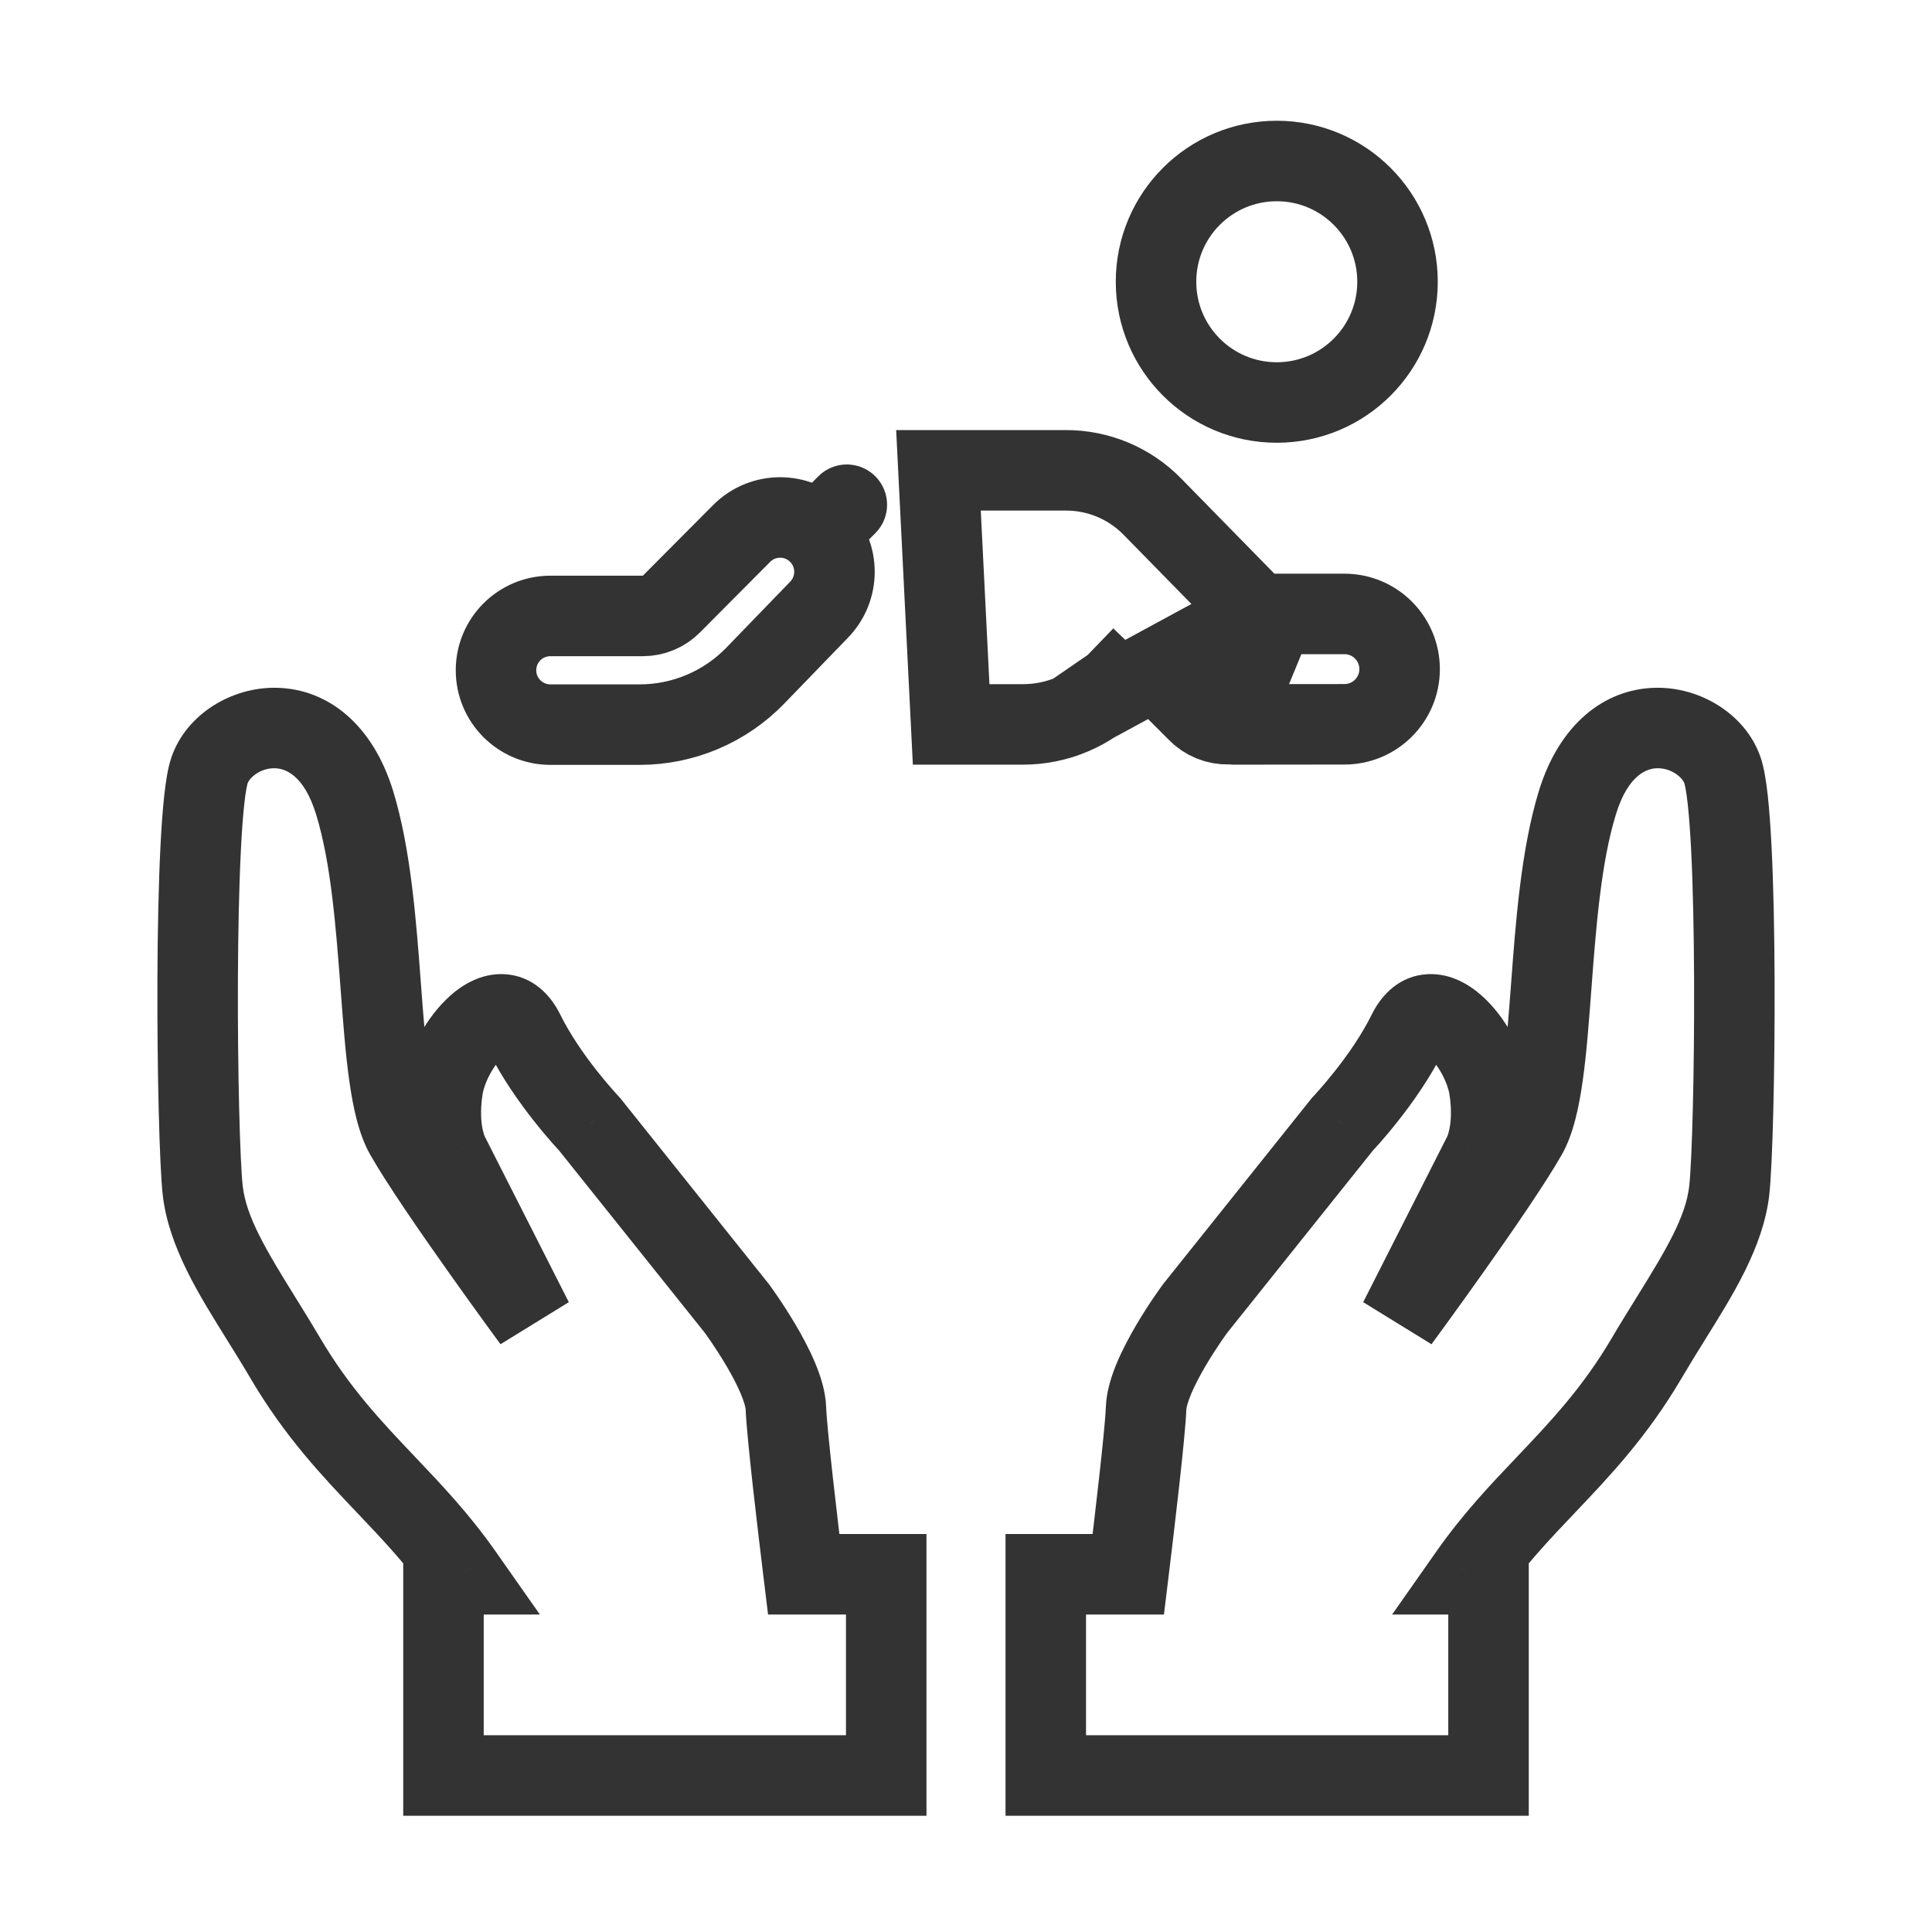 <?xml version="1.0" encoding="utf-8"?><!-- Скачано с сайта svg4.ru / Downloaded from svg4.ru -->
<svg width="800px" height="800px" viewBox="0 0 48 48" fill="none" xmlns="http://www.w3.org/2000/svg">
<g clip-path="url(#clip0)">
<path d="M20.339 15.158L20.33 15.168L18.768 16.783C18.014 17.563 16.977 18.003 15.892 18.003H15.887H15.882H15.876H15.871H15.866H15.86H15.855H15.85H15.845H15.839H15.834H15.829H15.823H15.818H15.812H15.807H15.802H15.797H15.791H15.786H15.781H15.775H15.77H15.765H15.759H15.754H15.749H15.743H15.738H15.733H15.727H15.722H15.717H15.711H15.706H15.701H15.695H15.69H15.685H15.679H15.674H15.669H15.663H15.658H15.653H15.648H15.642H15.637H15.632H15.626H15.621H15.616H15.61H15.605H15.6H15.594H15.589H15.584H15.578H15.573H15.568H15.562H15.557H15.552H15.546H15.541H15.536H15.531H15.525H15.52H15.515H15.509H15.504H15.499H15.493H15.488H15.483H15.478H15.472H15.467H15.462H15.457H15.451H15.446H15.441H15.435H15.43H15.425H15.42H15.414H15.409H15.404H15.399H15.393H15.388H15.383H15.377H15.372H15.367H15.362H15.356H15.351H15.346H15.341H15.335H15.33H15.325H15.32H15.315H15.309H15.304H15.299H15.294H15.288H15.283H15.278H15.273H15.268H15.262H15.257H15.252H15.247H15.242H15.236H15.231H15.226H15.221H15.216H15.21H15.205H15.2H15.195H15.19H15.184H15.179H15.174H15.169H15.164H15.159H15.153H15.148H15.143H15.138H15.133H15.128H15.123H15.117H15.112H15.107H15.102H15.097H15.092H15.087H15.082H15.076H15.071H15.066H15.061H15.056H15.051H15.046H15.041H15.036H15.031H15.026H15.021H15.015H15.011H15.005H15H14.995H14.99H14.985H14.98H14.975H14.97H14.965H14.96H14.955H14.95H14.945H14.94H14.935H14.93H14.925H14.92H14.915H14.91H14.905H14.9H14.895H14.89H14.885H14.88H14.875H14.87H14.866H14.861H14.856H14.851H14.846H14.841H14.836H14.831H14.826H14.821H14.816H14.812H14.807H14.802H14.797H14.792H14.787H14.782H14.777H14.773H14.768H14.763H14.758H14.753H14.748H14.744H14.739H14.734H14.729H14.724H14.72H14.715H14.71H14.705H14.7H14.696H14.691H14.686H14.681H14.677H14.672H14.667H14.662H14.658H14.653H14.648H14.644H14.639H14.634H14.63H14.625H14.62H14.616H14.611H14.606H14.602H14.597H14.592H14.588H14.583H14.579H14.574H14.569H14.565H14.56H14.556H14.551H14.546H14.542H14.537H14.533H14.528H14.524H14.519H14.514H14.51H14.505H14.501H14.496H14.492H14.487H14.483H14.479H14.474H14.47H14.465H14.461H14.456H14.452H14.447H14.443H14.438H14.434H14.43H14.425H14.421H14.416H14.412H14.408H14.403H14.399H14.395H14.39H14.386H14.382H14.377H14.373H14.369H14.364H14.36H14.356H14.352H14.347H14.343H14.339H14.335H14.33H14.326H14.322H14.318H14.313H14.309H14.305H14.301H14.297H14.293H14.288H14.284H14.28H14.276H14.272H14.268H14.264H14.259H14.255H14.251H14.247H14.243H14.239H14.235H14.231H14.227H14.223H14.219H14.215H14.211H14.207H14.203H14.199H14.195H14.191H14.187H14.183H14.179H14.175H14.171H14.167H14.164H14.16H14.156H14.152H14.148H14.144H14.14H14.136H14.133H14.129H14.125H14.121H14.117H14.114H14.11H14.106H14.102H14.098H14.095H14.091H14.087H14.084H14.08H14.076H14.072H14.069H14.065H14.062H14.058H14.054H14.051H14.047H14.043H14.04H14.036H14.033H14.029H14.025H14.022H14.018H14.015H14.011H14.008H14.004H14.001H13.997H13.994H13.99H13.987H13.983H13.98H13.977H13.973H13.97H13.966H13.963H13.96H13.956H13.953H13.95H13.946H13.943H13.94H13.936H13.933H13.93H13.926H13.923H13.92H13.917H13.913H13.91H13.907H13.904H13.901H13.897H13.894H13.891H13.888H13.885H13.882H13.879H13.876H13.872H13.869H13.866H13.863H13.86H13.857H13.854H13.851H13.848H13.845H13.842H13.839H13.836H13.833H13.83H13.827H13.824H13.822H13.819H13.816H13.813H13.81H13.807H13.804H13.802H13.799H13.796H13.793H13.79H13.788H13.785H13.782H13.779H13.777H13.774H13.771H13.768H13.766H13.763H13.761H13.758H13.755H13.753H13.75H13.748H13.745H13.742H13.74H13.737H13.735H13.732H13.73H13.727H13.725H13.722H13.72H13.717H13.715H13.713H13.71H13.708H13.705H13.703H13.701H13.698H13.696H13.694H13.691H13.689H13.687H13.684H13.682H13.68H13.678H13.676H13.673C12.928 18.003 12.323 17.398 12.323 16.653C12.323 15.907 12.928 15.303 13.673 15.303H15.972C16.238 15.303 16.494 15.197 16.681 15.008L18.425 13.255C18.95 12.726 19.805 12.723 20.334 13.249L21.039 12.54L20.334 13.249C20.863 13.775 20.865 14.63 20.339 15.158L20.339 15.158Z" stroke="#333333" stroke-width="2" stroke-linecap="round" stroke-linejoin="round"/>
<path d="M34.721 7C34.721 8.657 33.378 10 31.721 10C30.064 10 28.721 8.657 28.721 7C28.721 5.343 30.064 4 31.721 4C33.378 4 34.721 5.343 34.721 7Z" stroke="#333333" stroke-width="2"/>
<path d="M31.242 15.253L30.948 14.953L28.628 12.585C28.064 12.009 27.292 11.685 26.485 11.685H23.316L23.631 17.998H25.42C25.841 17.997 26.257 17.912 26.643 17.748L31.242 15.253ZM31.242 15.253H31.663M31.242 15.253H31.663M31.663 15.253H33.402C34.159 15.253 34.773 15.867 34.773 16.624C34.773 17.381 34.16 17.994 33.404 17.995C32.296 17.997 31.121 17.998 30.665 17.998C30.664 17.998 30.663 17.998 30.663 17.998C30.634 17.995 30.595 17.992 30.547 17.992H30.534M31.663 15.253L30.534 17.992M28.38 16.306L29.1 17.027L29.741 17.669L29.75 17.678L29.75 17.678C29.85 17.781 29.97 17.862 30.103 17.916L28.38 16.306ZM28.38 16.306L27.673 17.039M28.38 16.306L27.673 17.039M27.673 17.039C27.381 17.342 27.031 17.583 26.644 17.747L27.673 17.039ZM30.534 17.992L30.521 17.992M30.534 17.992L30.521 17.992M30.521 17.992C30.378 17.996 30.236 17.97 30.103 17.916L30.521 17.992Z" stroke="#333333" stroke-width="2"/>
<path d="M22.018 44.112L23.018 44.112L23.018 45.112L22.018 45.112L22.018 44.112ZM22.018 39.112L22.018 38.112L23.018 38.112L23.018 39.112L22.018 39.112ZM11.018 44.112L11.018 45.112L10.018 45.112L10.018 44.112L11.018 44.112ZM11.018 39.112L10.018 39.112L10.018 38.112L11.018 38.112L11.018 39.112ZM11.49 39.112L12.308 38.538L13.413 40.112L11.49 40.112L11.49 39.112ZM9.596 36.894L10.321 36.205L10.321 36.205L9.596 36.894ZM7.089 33.743L7.951 33.236L7.951 33.236L7.089 33.743ZM6.491 32.762L7.34 32.234L7.34 32.234L6.491 32.762ZM5.037 29.576L6.03 29.463L6.03 29.463L5.037 29.576ZM5.206 19.137L4.26 18.812L4.26 18.812L5.206 19.137ZM8.813 19.949L7.856 20.242L7.856 20.242L8.813 19.949ZM9.461 24.52L8.464 24.595L8.464 24.595L9.461 24.52ZM10.067 28.193L10.937 27.699L10.937 27.699L10.067 28.193ZM13.24 32.804L14.132 32.352L12.435 33.397L13.24 32.804ZM11.152 28.688L12.025 28.2L12.034 28.218L12.044 28.236L11.152 28.688ZM11.001 27.037L10.012 26.884L10.012 26.884L11.001 27.037ZM14.647 27.929L15.37 27.239L15.4 27.271L15.428 27.305L14.647 27.929ZM18.302 32.502L19.083 31.878L19.094 31.891L19.105 31.906L18.302 32.502ZM19.525 34.986L18.526 35.023L18.526 35.023L19.525 34.986ZM19.968 39.112L19.968 40.112L19.082 40.112L18.975 39.233L19.968 39.112ZM21.018 44.112L21.018 39.112L23.018 39.112L23.018 44.112L21.018 44.112ZM11.018 43.112L22.018 43.112L22.018 45.112L11.018 45.112L11.018 43.112ZM12.018 39.112L12.018 44.112L10.018 44.112L10.018 39.112L12.018 39.112ZM11.49 40.112L11.018 40.112L11.018 38.112L11.49 38.112L11.49 40.112ZM10.671 39.686C10.116 38.895 9.523 38.269 8.871 37.583L10.321 36.205C10.964 36.882 11.656 37.608 12.308 38.538L10.671 39.686ZM8.871 37.583C8.019 36.686 7.085 35.708 6.227 34.25L7.951 33.236C8.681 34.476 9.469 35.309 10.321 36.205L8.871 37.583ZM6.227 34.25C6.035 33.923 5.839 33.607 5.641 33.29L7.34 32.234C7.536 32.549 7.744 32.885 7.951 33.236L6.227 34.25ZM5.641 33.29C4.971 32.21 4.191 30.993 4.043 29.688L6.03 29.463C6.117 30.227 6.593 31.032 7.34 32.234L5.641 33.29ZM4.043 29.688C3.961 28.96 3.902 26.591 3.911 24.307C3.916 23.151 3.938 21.991 3.986 21.038C4.01 20.562 4.041 20.128 4.08 19.767C4.117 19.432 4.169 19.078 4.26 18.812L6.152 19.462C6.152 19.46 6.149 19.471 6.142 19.499C6.135 19.526 6.128 19.563 6.119 19.611C6.102 19.707 6.085 19.831 6.068 19.984C6.035 20.291 6.006 20.682 5.984 21.138C5.938 22.048 5.916 23.175 5.911 24.315C5.901 26.62 5.963 28.871 6.03 29.463L4.043 29.688ZM4.26 18.812C4.626 17.748 5.754 17.061 6.88 17.088C8.153 17.118 9.263 18.003 9.769 19.657L7.856 20.242C7.542 19.214 7.054 19.093 6.832 19.087C6.462 19.079 6.198 19.327 6.152 19.462L4.26 18.812ZM9.769 19.657C10.213 21.109 10.345 22.934 10.458 24.445L8.464 24.595C8.345 23.017 8.222 21.437 7.856 20.242L9.769 19.657ZM10.458 24.445C10.518 25.247 10.573 25.963 10.656 26.561C10.745 27.191 10.849 27.544 10.937 27.699L9.198 28.688C8.905 28.172 8.766 27.481 8.676 26.839C8.581 26.164 8.523 25.378 8.464 24.595L10.458 24.445ZM10.937 27.699C11.284 28.309 12.046 29.421 12.752 30.417C13.098 30.907 13.422 31.356 13.659 31.682C13.778 31.846 13.875 31.978 13.942 32.07C13.975 32.116 14.001 32.151 14.019 32.175C14.028 32.187 14.034 32.196 14.039 32.202C14.041 32.206 14.043 32.208 14.044 32.209C14.044 32.21 14.045 32.211 14.045 32.211C14.045 32.211 14.045 32.211 14.045 32.211C14.046 32.211 14.046 32.211 14.046 32.211C14.046 32.211 14.046 32.211 13.24 32.804C12.435 33.397 12.435 33.397 12.435 33.397C12.435 33.397 12.435 33.397 12.435 33.397C12.435 33.397 12.435 33.397 12.434 33.396C12.434 33.396 12.434 33.395 12.433 33.395C12.432 33.393 12.43 33.39 12.428 33.387C12.423 33.381 12.416 33.371 12.407 33.359C12.389 33.334 12.362 33.298 12.328 33.251C12.259 33.157 12.161 33.023 12.041 32.857C11.801 32.526 11.472 32.071 11.12 31.573C10.426 30.594 9.603 29.4 9.198 28.688L10.937 27.699ZM12.348 33.257L10.26 29.141L12.044 28.236L14.132 32.352L12.348 33.257ZM11.152 28.688C10.279 29.176 10.279 29.176 10.278 29.175C10.278 29.175 10.278 29.175 10.278 29.174C10.278 29.174 10.277 29.173 10.277 29.172C10.276 29.171 10.275 29.17 10.275 29.169C10.273 29.166 10.272 29.163 10.27 29.16C10.267 29.154 10.264 29.148 10.26 29.14C10.252 29.126 10.244 29.109 10.235 29.09C10.216 29.051 10.195 29.002 10.172 28.944C10.127 28.826 10.076 28.669 10.035 28.475C9.952 28.083 9.91 27.549 10.012 26.884L11.989 27.19C11.924 27.607 11.957 27.897 11.992 28.061C12.009 28.144 12.028 28.198 12.037 28.221C12.042 28.233 12.044 28.237 12.042 28.233C12.041 28.232 12.04 28.228 12.037 28.223C12.035 28.22 12.034 28.216 12.032 28.213C12.031 28.211 12.03 28.209 12.028 28.207C12.028 28.206 12.027 28.205 12.027 28.204C12.026 28.203 12.026 28.203 12.026 28.202C12.025 28.202 12.025 28.201 12.025 28.201C12.025 28.201 12.025 28.2 11.152 28.688ZM10.012 26.884C10.132 26.11 10.606 25.252 11.188 24.736C11.472 24.483 11.941 24.174 12.528 24.203C13.213 24.238 13.669 24.698 13.917 25.202L12.123 26.086C12.096 26.032 12.097 26.057 12.154 26.102C12.221 26.154 12.319 26.195 12.428 26.201C12.608 26.21 12.64 26.121 12.514 26.232C12.414 26.322 12.289 26.477 12.18 26.675C12.072 26.873 12.009 27.059 11.989 27.19L10.012 26.884ZM13.917 25.202C14.169 25.714 14.528 26.223 14.84 26.617C14.993 26.811 15.129 26.97 15.226 27.079C15.274 27.134 15.312 27.176 15.337 27.203C15.349 27.217 15.359 27.227 15.364 27.233C15.367 27.236 15.369 27.238 15.37 27.239C15.37 27.239 15.371 27.239 15.371 27.239C15.371 27.239 15.371 27.239 15.371 27.239C15.37 27.239 15.37 27.239 15.37 27.239C15.37 27.239 15.37 27.239 15.37 27.239C15.37 27.239 15.37 27.239 14.647 27.929C13.924 28.62 13.924 28.62 13.923 28.62C13.923 28.62 13.923 28.62 13.923 28.619C13.923 28.619 13.923 28.619 13.923 28.619C13.922 28.619 13.922 28.618 13.921 28.618C13.92 28.617 13.919 28.615 13.918 28.614C13.915 28.611 13.911 28.606 13.906 28.601C13.896 28.591 13.883 28.576 13.866 28.558C13.832 28.521 13.784 28.469 13.726 28.403C13.61 28.272 13.45 28.084 13.271 27.857C12.917 27.41 12.463 26.776 12.123 26.086L13.917 25.202ZM15.428 27.305L19.083 31.878L17.521 33.126L13.866 28.554L15.428 27.305ZM18.302 32.502C19.105 31.906 19.105 31.906 19.105 31.906C19.105 31.906 19.105 31.906 19.105 31.906C19.105 31.906 19.105 31.907 19.105 31.907C19.106 31.907 19.106 31.908 19.107 31.909C19.108 31.91 19.109 31.912 19.11 31.914C19.114 31.918 19.118 31.923 19.123 31.931C19.133 31.945 19.148 31.965 19.166 31.99C19.203 32.041 19.253 32.113 19.314 32.202C19.435 32.379 19.597 32.626 19.762 32.905C19.926 33.182 20.101 33.507 20.241 33.836C20.373 34.147 20.51 34.546 20.525 34.949L18.526 35.023C18.525 34.986 18.5 34.854 18.4 34.617C18.307 34.398 18.179 34.157 18.04 33.922C17.904 33.691 17.766 33.482 17.663 33.33C17.611 33.255 17.569 33.195 17.54 33.154C17.526 33.134 17.515 33.119 17.507 33.11C17.504 33.105 17.501 33.101 17.5 33.099C17.499 33.098 17.499 33.098 17.499 33.097C17.498 33.097 17.498 33.097 17.498 33.097C17.499 33.097 17.499 33.097 17.499 33.098C17.499 33.098 17.499 33.098 17.499 33.098C17.499 33.098 17.499 33.098 18.302 32.502ZM20.525 34.949C20.546 35.52 20.804 37.712 20.96 38.991L18.975 39.233C18.826 38.013 18.551 35.703 18.526 35.023L20.525 34.949ZM22.018 40.112L19.968 40.112L19.968 38.112L22.018 38.112L22.018 40.112Z" fill="#333333"/>
<path d="M25.982 44.112L24.982 44.112L24.982 45.112L25.982 45.112L25.982 44.112ZM25.982 39.112L25.982 38.112L24.982 38.112L24.982 39.112L25.982 39.112ZM36.982 44.112L36.982 45.112L37.982 45.112L37.982 44.112L36.982 44.112ZM36.982 39.112L37.982 39.112L37.982 38.112L36.982 38.112L36.982 39.112ZM36.51 39.112L35.692 38.538L34.587 40.112L36.51 40.112L36.51 39.112ZM38.404 36.894L37.679 36.205L37.679 36.205L38.404 36.894ZM40.911 33.743L40.049 33.236L40.049 33.236L40.911 33.743ZM41.509 32.762L40.66 32.234L40.66 32.234L41.509 32.762ZM42.963 29.576L41.969 29.463L41.969 29.463L42.963 29.576ZM42.794 19.137L43.74 18.812L43.74 18.812L42.794 19.137ZM39.187 19.949L40.144 20.242L40.144 20.242L39.187 19.949ZM38.539 24.52L39.536 24.595L39.536 24.595L38.539 24.52ZM37.933 28.193L37.063 27.699L37.063 27.699L37.933 28.193ZM34.76 32.804L33.868 32.352L35.565 33.397L34.76 32.804ZM36.848 28.688L35.975 28.2L35.965 28.218L35.956 28.236L36.848 28.688ZM36.999 27.037L37.987 26.884L37.987 26.884L36.999 27.037ZM33.353 27.929L32.63 27.239L32.599 27.271L32.572 27.305L33.353 27.929ZM29.698 32.502L28.917 31.878L28.906 31.891L28.895 31.906L29.698 32.502ZM28.475 34.986L29.474 35.023L29.474 35.023L28.475 34.986ZM28.032 39.112L28.032 40.112L28.918 40.112L29.025 39.233L28.032 39.112ZM26.982 44.112L26.982 39.112L24.982 39.112L24.982 44.112L26.982 44.112ZM36.982 43.112L25.982 43.112L25.982 45.112L36.982 45.112L36.982 43.112ZM35.982 39.112L35.982 44.112L37.982 44.112L37.982 39.112L35.982 39.112ZM36.51 40.112L36.982 40.112L36.982 38.112L36.51 38.112L36.51 40.112ZM37.329 39.686C37.885 38.895 38.477 38.269 39.129 37.583L37.679 36.205C37.036 36.882 36.344 37.608 35.692 38.538L37.329 39.686ZM39.129 37.583C39.981 36.686 40.915 35.708 41.773 34.25L40.049 33.236C39.319 34.476 38.531 35.309 37.679 36.205L39.129 37.583ZM41.773 34.25C41.965 33.923 42.161 33.607 42.358 33.29L40.66 32.234C40.464 32.549 40.255 32.885 40.049 33.236L41.773 34.25ZM42.358 33.29C43.029 32.21 43.809 30.993 43.957 29.688L41.969 29.463C41.883 30.227 41.407 31.032 40.66 32.234L42.358 33.29ZM43.957 29.688C44.039 28.96 44.099 26.591 44.089 24.307C44.084 23.151 44.062 21.991 44.014 21.038C43.99 20.562 43.959 20.128 43.92 19.767C43.883 19.432 43.831 19.078 43.74 18.812L41.848 19.462C41.848 19.46 41.852 19.471 41.858 19.499C41.865 19.526 41.872 19.563 41.881 19.611C41.898 19.707 41.915 19.831 41.932 19.984C41.965 20.291 41.994 20.682 42.017 21.138C42.062 22.048 42.084 23.175 42.089 24.315C42.099 26.62 42.036 28.871 41.969 29.463L43.957 29.688ZM43.74 18.812C43.374 17.748 42.246 17.061 41.12 17.088C39.847 17.118 38.737 18.003 38.231 19.657L40.144 20.242C40.458 19.214 40.946 19.093 41.167 19.087C41.538 19.079 41.802 19.327 41.848 19.462L43.74 18.812ZM38.231 19.657C37.787 21.109 37.655 22.934 37.542 24.445L39.536 24.595C39.654 23.017 39.778 21.437 40.144 20.242L38.231 19.657ZM37.542 24.445C37.481 25.247 37.427 25.963 37.343 26.561C37.255 27.191 37.151 27.544 37.063 27.699L38.802 28.688C39.095 28.172 39.234 27.481 39.324 26.839C39.419 26.164 39.477 25.378 39.536 24.595L37.542 24.445ZM37.063 27.699C36.716 28.309 35.954 29.421 35.248 30.417C34.901 30.907 34.578 31.356 34.34 31.682C34.222 31.846 34.125 31.978 34.058 32.07C34.025 32.116 33.999 32.151 33.981 32.175C33.972 32.187 33.965 32.196 33.961 32.202C33.959 32.206 33.957 32.208 33.956 32.209C33.956 32.21 33.955 32.211 33.955 32.211C33.955 32.211 33.955 32.211 33.955 32.211C33.955 32.211 33.955 32.211 33.955 32.211C33.955 32.211 33.955 32.211 34.76 32.804C35.565 33.397 35.565 33.397 35.565 33.397C35.565 33.397 35.565 33.397 35.565 33.397C35.565 33.397 35.565 33.397 35.566 33.396C35.566 33.396 35.566 33.395 35.567 33.395C35.568 33.393 35.57 33.39 35.572 33.387C35.577 33.381 35.584 33.371 35.593 33.359C35.611 33.334 35.638 33.298 35.672 33.251C35.741 33.157 35.839 33.023 35.959 32.857C36.199 32.526 36.528 32.071 36.88 31.573C37.574 30.594 38.397 29.4 38.802 28.688L37.063 27.699ZM35.651 33.257L37.74 29.141L35.956 28.236L33.868 32.352L35.651 33.257ZM36.848 28.688C37.721 29.176 37.721 29.176 37.722 29.175C37.722 29.175 37.722 29.175 37.722 29.174C37.722 29.174 37.723 29.173 37.723 29.172C37.724 29.171 37.724 29.17 37.725 29.169C37.727 29.166 37.728 29.163 37.73 29.16C37.733 29.154 37.736 29.148 37.74 29.14C37.748 29.126 37.756 29.109 37.765 29.09C37.784 29.051 37.805 29.002 37.828 28.944C37.873 28.826 37.924 28.669 37.965 28.475C38.048 28.083 38.09 27.549 37.987 26.884L36.011 27.19C36.076 27.607 36.043 27.897 36.008 28.061C35.991 28.144 35.972 28.198 35.963 28.221C35.958 28.233 35.956 28.237 35.958 28.233C35.959 28.232 35.96 28.228 35.963 28.223C35.965 28.22 35.966 28.216 35.968 28.213C35.969 28.211 35.971 28.209 35.972 28.207C35.972 28.206 35.973 28.205 35.973 28.204C35.974 28.203 35.974 28.203 35.974 28.202C35.974 28.202 35.975 28.201 35.975 28.201C35.975 28.201 35.975 28.2 36.848 28.688ZM37.987 26.884C37.868 26.11 37.394 25.252 36.812 24.736C36.528 24.483 36.059 24.174 35.471 24.203C34.787 24.238 34.331 24.698 34.083 25.202L35.877 26.086C35.904 26.032 35.903 26.057 35.846 26.102C35.779 26.154 35.681 26.195 35.572 26.201C35.392 26.21 35.36 26.121 35.486 26.232C35.586 26.322 35.711 26.477 35.82 26.675C35.928 26.873 35.991 27.059 36.011 27.19L37.987 26.884ZM34.083 25.202C33.831 25.714 33.472 26.223 33.16 26.617C33.007 26.811 32.871 26.97 32.774 27.079C32.726 27.134 32.688 27.176 32.663 27.203C32.651 27.217 32.641 27.227 32.636 27.233C32.633 27.236 32.631 27.238 32.63 27.239C32.63 27.239 32.629 27.239 32.629 27.239C32.629 27.239 32.629 27.239 32.629 27.239C32.63 27.239 32.63 27.239 32.63 27.239C32.63 27.239 32.63 27.239 32.63 27.239C32.63 27.239 32.63 27.239 33.353 27.929C34.076 28.62 34.077 28.62 34.077 28.62C34.077 28.62 34.077 28.62 34.077 28.619C34.077 28.619 34.077 28.619 34.077 28.619C34.078 28.619 34.078 28.618 34.079 28.618C34.08 28.617 34.081 28.615 34.082 28.614C34.085 28.611 34.089 28.606 34.094 28.601C34.104 28.591 34.117 28.576 34.134 28.558C34.168 28.521 34.216 28.469 34.274 28.403C34.39 28.272 34.55 28.084 34.729 27.857C35.083 27.41 35.537 26.776 35.877 26.086L34.083 25.202ZM32.572 27.305L28.917 31.878L30.479 33.126L34.134 28.554L32.572 27.305ZM29.698 32.502C28.895 31.906 28.895 31.906 28.895 31.906C28.895 31.906 28.895 31.906 28.895 31.906C28.895 31.906 28.895 31.907 28.895 31.907C28.894 31.907 28.894 31.908 28.893 31.909C28.892 31.91 28.891 31.912 28.89 31.914C28.886 31.918 28.882 31.923 28.877 31.931C28.867 31.945 28.852 31.965 28.834 31.99C28.797 32.041 28.747 32.113 28.686 32.202C28.565 32.379 28.403 32.626 28.238 32.905C28.074 33.182 27.899 33.507 27.759 33.836C27.627 34.147 27.49 34.546 27.475 34.949L29.474 35.023C29.475 34.986 29.5 34.854 29.6 34.617C29.693 34.398 29.821 34.157 29.96 33.922C30.096 33.691 30.234 33.482 30.337 33.33C30.389 33.255 30.431 33.195 30.46 33.154C30.474 33.134 30.485 33.119 30.493 33.11C30.496 33.105 30.499 33.101 30.5 33.099C30.501 33.098 30.501 33.098 30.501 33.097C30.502 33.097 30.502 33.097 30.502 33.097C30.501 33.097 30.501 33.097 30.501 33.098C30.501 33.098 30.501 33.098 30.501 33.098C30.501 33.098 30.501 33.098 29.698 32.502ZM27.475 34.949C27.454 35.52 27.196 37.712 27.04 38.991L29.025 39.233C29.174 38.013 29.449 35.703 29.474 35.023L27.475 34.949ZM25.982 40.112L28.032 40.112L28.032 38.112L25.982 38.112L25.982 40.112Z" fill="#333333"/>
</g>
<defs>
<clipPath id="clip0">
<rect width="48" height="48" fill="white"/>
</clipPath>
</defs>
</svg>